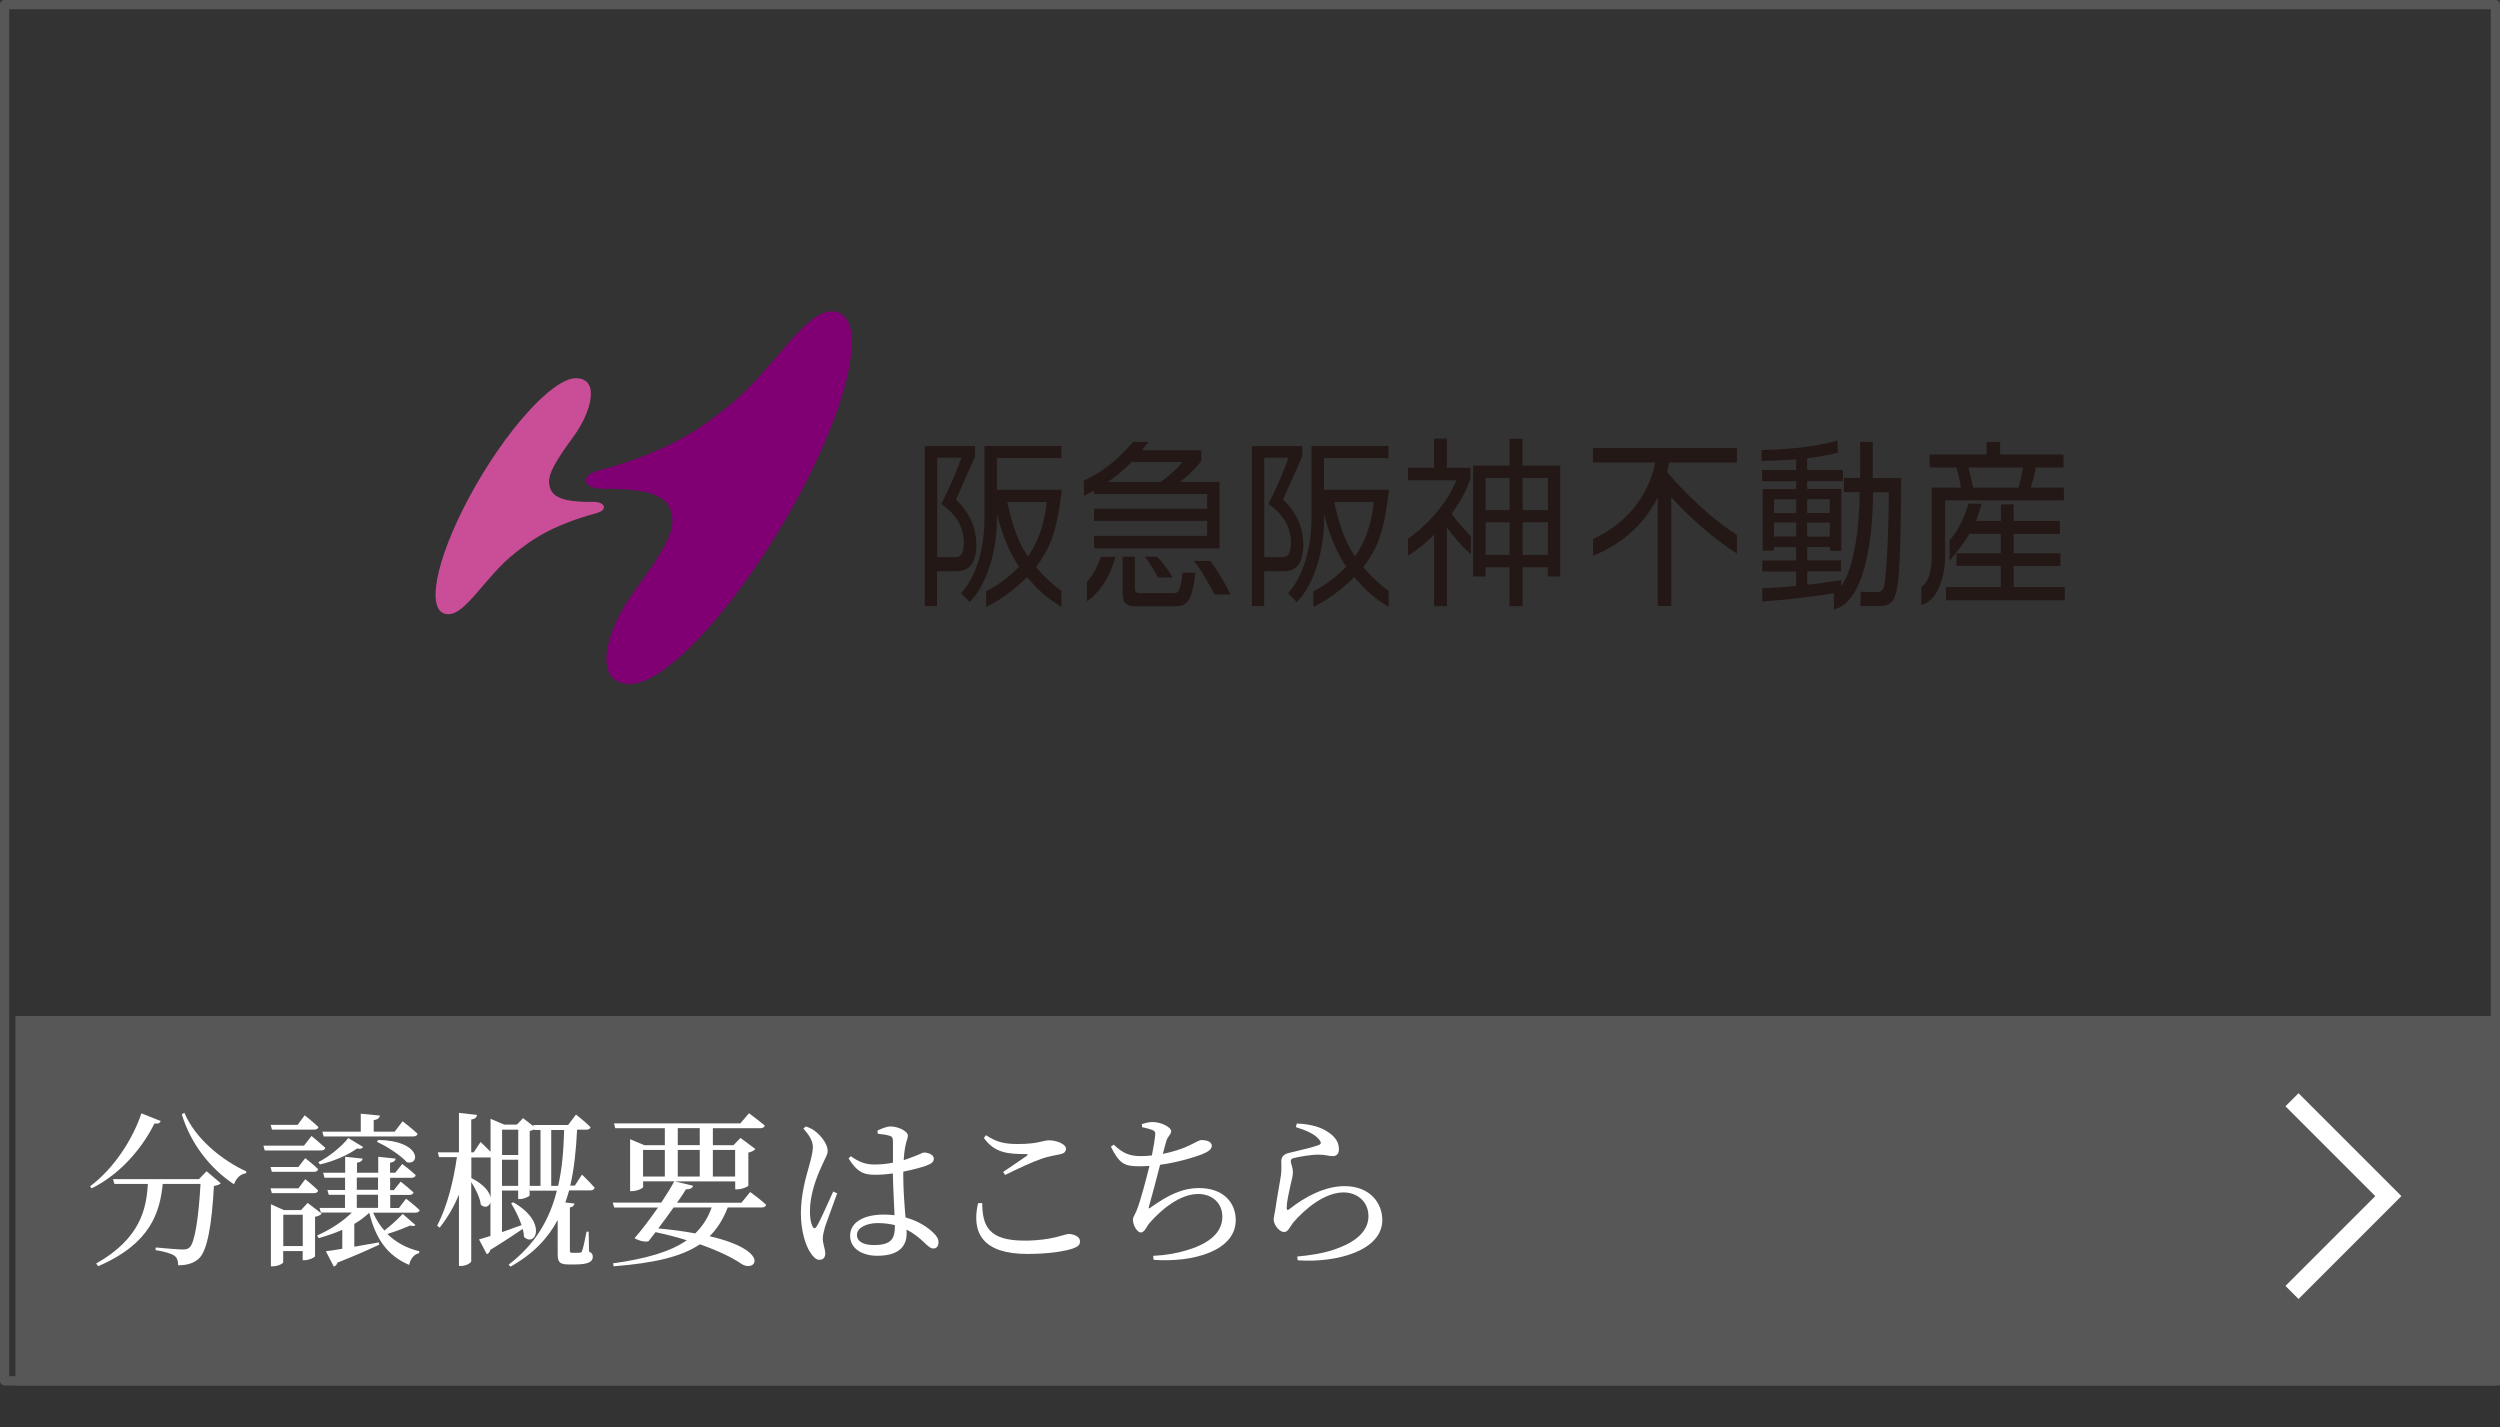 <?xml version="1.0" encoding="UTF-8"?>
<svg id="_レイヤー_2" data-name="レイヤー_2" xmlns="http://www.w3.org/2000/svg" viewBox="0 0 270.67 154.51">
  <rect x="0" y="0" width="270.67" height="154.51" fill="#333333" stroke="none"/>
  <defs>
    <style>
      .cls-1 {
        fill: #800073;
      }

      .cls-2 {
        stroke: #585757;
        stroke-linecap: round;
        stroke-linejoin: round;
      }

      .cls-2, .cls-3 {
        fill: none;
      }

      .cls-4 {
        fill: #585757;
      }

      .cls-5 {
        fill: #c94e97;
      }

      .cls-6 {
        fill: #231815;
      }

      .cls-7 {
        fill: #fff;
      }

      .cls-3 {
        stroke: #fff;
        stroke-miterlimit: 10;
        stroke-width: 2px;
      }
    </style>
  </defs>
  <g id="_製作レイヤー" data-name="製作レイヤー">
    <g>
      <g>
        <path class="cls-5" d="M64.64,55.54c-5.12,1.39-7.21,3.02-8.92,4.37-3.18,2.51-5.25,6.59-7.18,6.59-2.53,0-1.49-5.72,2.32-12.78,3.81-7.05,8.96-12.78,11.49-12.77,2.7.01,1.63,3.76-.27,6.33-1.96,2.66-2.7,4.02-2.63,4.97.11,1.34.89,2.13,4.8,2.09,1.29-.02,1.57.88.37,1.2Z"/>
        <path class="cls-1" d="M65.22,52.92c6.16-.06,7.4,1.17,7.57,3.29.13,1.5-1.04,3.65-4.15,7.85-3,4.06-4.68,9.97-.42,10,4,.02,12.13-9.03,18.15-20.17,6.03-11.15,7.67-20.17,3.67-20.17-3.05,0-6.31,6.43-11.34,10.39-2.69,2.13-5.99,4.7-14.08,6.9-1.89.51-1.45,1.92.59,1.9Z"/>
      </g>
      <g>
        <path class="cls-6" d="M159.23,58.03c-.83-.79-1.78-2.02-2.06-2.41,1.02-1.43,1.66-2.63,2.03-3.81,0-.03,0-.86,0-1.12v-.04h-2.55v-3.16h-1.39v3.16h-2.82v1.35h5.24c-.98,2.35-2.83,4.6-5.22,6.33l-.02.02v1.8l.29-.18c.62-.39,1.41-.94,2.54-2.09v7.75h1.39v-8.51c.51.71,1.52,1.96,2.28,2.6l.28.24.03.02v-1.94s-.02-.02-.02-.02Z"/>
        <path class="cls-6" d="M164.86,47.5h-1.42v2.91h-3.94v12.01h1.34v-1h2.59v4.21h1.42v-4.21h2.73v1h1.34v-12.01h-4.08v-2.91ZM160.85,51.75h2.59v3.48h-2.59v-3.48ZM163.44,60.08h-2.59v-3.53h2.59v3.53ZM167.59,60.08h-2.73v-3.53h2.73v3.53ZM164.86,51.75h2.73v3.48h-2.73v-3.48Z"/>
        <path class="cls-6" d="M105.17,61.14h0c.35-.49.53-1.21.53-2.16,0-2.7-1.53-4.24-2.2-4.9.19-.41,1.75-3.94,2.07-4.65h0s0-1.11,0-1.11v-.02h-5.45v17.32h1.33v-3.77h2.03c.56,0,1.21-.08,1.68-.71M101.46,49.56h2.62c-.43,1.32-1.51,3.76-2.09,4.85l-.09.15.14.1c2.01,1.4,2.32,3.15,2.32,4.07,0,.69-.13,1.16-.38,1.4-.14.13-.32.2-.54.2-.02,0-.04,0-.05,0h-.07c-.3,0-1.45-.02-1.85-.03v-10.75Z"/>
        <path class="cls-6" d="M114.94,53.03h-7v-3.43h6.98v-1.31h-8.33v7.74c0,4.08-1.29,6.88-2.5,8.15l-.04.03.93.97h0s.04-.03.04-.03c2.01-2.04,2.92-5.95,2.92-8.92,0,0,0-.24,0-.53.76,2.91,1.59,4.44,2.39,5.66-1.05,1.07-2.31,2.02-3.54,2.65h-.02s0,1.67,0,1.67v.03l.28-.14c1.51-.79,2.94-1.86,4.14-3.09.96,1.09,1.8,2.03,3.44,3.05l.29.18v-1.73s0-.03,0-.03h-.02c-.88-.61-1.85-1.51-2.73-2.54,1.5-2.07,2.22-3.66,2.76-8.17l.03-.21ZM113.32,54.36c-.16,1.55-.56,3.82-2.04,5.88-.72-1.07-1.49-2.52-2.23-5.88h4.28Z"/>
        <path class="cls-6" d="M140.58,61.14h0c.35-.49.53-1.21.53-2.16,0-2.7-1.54-4.24-2.2-4.9.21-.43,2-4.48,2.08-4.66v-1.1s0-.02,0-.02h-5.45v17.32h1.33v-3.77h2.03c.57,0,1.21-.08,1.68-.71M136.87,49.56h2.62c-.42,1.31-1.5,3.76-2.09,4.85l-.08.15.14.1c2.01,1.4,2.31,3.15,2.31,4.07,0,.69-.13,1.16-.38,1.4-.14.13-.32.2-.54.2-.02,0-.04,0-.05,0h-.41c-.47-.01-1.2-.03-1.51-.03v-10.75Z"/>
        <path class="cls-6" d="M150.34,53.03h-6.99v-3.43h6.97v-1.31h-8.33v7.74c0,4.08-1.3,6.88-2.51,8.15l-.03.03.91.94.04.04.04-.04c2.01-2.04,2.92-5.95,2.92-8.92v-.53c.76,2.91,1.6,4.45,2.39,5.66-1.05,1.07-2.3,2.02-3.53,2.65h-.03s0,1.67,0,1.67v.03l.28-.14c1.51-.79,2.94-1.86,4.15-3.09.96,1.09,1.8,2.03,3.44,3.05l.29.18v-1.73s0-.03,0-.03h-.02c-.88-.61-1.85-1.51-2.73-2.54,1.51-2.06,2.22-3.66,2.76-8.17l.02-.21ZM148.73,54.36c-.16,1.55-.56,3.82-2.04,5.88-1.23-1.81-1.8-3.9-2.23-5.88h4.27Z"/>
        <path class="cls-6" d="M117.91,53.41h0c.06-.03.34-.17.54-.27v.35h12.25v1.59h-12.25v1.31h12.25v1.63h-12.25v1.35h13.59v-7.2h-4.27c.85-.65,1.73-1.51,2.27-2.23h.01v-1.19h-6.41c.21-.27.65-.83.65-.83l.06-.08h-1.66s-.04.05-.04.05c-1.62,1.88-3.36,3.26-5.19,4.09l-.11.03v1.66l.54-.25h0ZM119.95,52.19c1.22-.85,2.05-1.65,2.58-2.18h1.15c1.45,0,3.78,0,4.36.01-.68.81-1.58,1.61-2.4,2.17h-2.9c-1.16,0-2.32,0-2.79,0"/>
        <path class="cls-6" d="M128.03,62.05c-.26,2.16-.51,2.16-1.02,2.16h-3.73c-.13,0-.41-.05-.41-.51v-3.43h-1.33v3.88c0,1.39.6,1.49,1.59,1.49h3.96c1.26,0,1.93-.16,2.34-3.58v-.06s-1.4,0-1.4,0v.05Z"/>
        <path class="cls-6" d="M119.16,60.37c-.43,1.15-.75,1.79-1.48,2.61v.02s0,2,0,2v.1l.44-.33c1.73-1.51,2.32-3.43,2.52-4.05,0,0,0,0,.11-.36v-.07s-1.55,0-1.55,0l-.03.09Z"/>
        <path class="cls-6" d="M133.12,64.16c-.36-.81-1.27-2.31-2.07-3.41l-.02-.02h-1.77l.18.23c.79,1,1.74,2.8,2.01,3.33l.05.07h1.71l-.08-.2h0Z"/>
        <path class="cls-6" d="M125.28,60.29l-.02-.02h-1.25s-.04,0-.04,0l.16.23c.32.45.83,1.24,1.23,2l.02.03h1.56l-.11-.21c-.16-.28-.72-1.24-1.56-2.03"/>
        <path class="cls-6" d="M218.02,63.57v-2.3h5.05v-1.36h-5.05v-2.11h5v-1.4h-5v-1.79h-1.39v1.79h-2.7c.29-.68.47-1.31.62-1.86h-1.42c-.27.89-.88,2.66-2.06,3.96l.02,2.21c.35-.42,1.62-1.96,2.14-2.92h3.39v2.11h-4.8v1.36h4.8v2.3h-5.94v1.43h12.87v-1.43h-5.55Z"/>
        <path class="cls-6" d="M202.77,47.84h-1.37v3.9h-1.76v1.54h1.7c0,3.5-.55,8.25-2.01,10.21v-.07s0,0,0,.02v-.63h-.01s0,0,0,0c-1.11.18-2.47.38-3.65.5v-1.45h3.65v-1.19h-3.65v-1.44h2.46v.41h1.22v-.41h0v-6.29h-3.69v-.85h3.86v-1.21h-3.86v-1.27c1.79-.21,2.69-.44,3.31-.59l-.02-1.31c-2.37.62-5.02.96-8.23,1.01l.02,1.19c.66-.02,1.67-.04,3.73-.17v1.15h-3.69v1.21h3.69v.85h-3.63v6.29h0v.39h1.22v-.39h2.4v1.44h-3.66v1.19h3.66v1.57c-1.81.16-2.94.23-3.66.25v1.43c2.42-.16,5.96-.56,7.75-.9h0v1.77h0c3.95-.97,4.24-10.15,4.24-12.69h1.71c0,2.58-.13,7.24-.44,9.74-.08.76-.28,1.09-.95,1.07l-1.65-.04-.05,1.55h2.03c1.34,0,1.8-.52,2.07-2.74.27-2.28.32-8.46.32-11.11h-3.07v-3.9ZM195.66,54.05h2.44v1.49h-2.44v-1.49ZM195.66,56.58h2.44v1.52h-2.44v-1.52ZM194.47,58.09h-2.4v-1.52h2.4v1.52ZM194.47,55.55h-2.4v-1.49h2.4v1.49Z"/>
        <path class="cls-6" d="M210.61,54.17h.18s12.66,0,12.66,0v-1.38h-3.59c.08-.27.38-1.18.57-2.18h2.98v-1.4h-6.86v-1.37h-1.46v1.37h-6.18v1.4h2.9c.27.8.47,1.99.48,2.18h-3.11v.02l-.04-.02v7.02c.05.9-.06,3.12-1.12,3.75v1.94c2.65-.78,2.61-5.28,2.58-5.73v-5.62ZM219.02,50.62c-.1.73-.27,1.5-.49,2.18h-4.91c-.12-.63-.2-1-.5-2.18h5.9Z"/>
        <path class="cls-6" d="M172.46,50.07h6.74c-.29,1.58-1.54,5.91-6.73,8.29v1.82c3.83-1.56,5.9-4.11,7.01-6.33v11.76h1.47v-11.77c1.57,1.71,4.1,4.19,7.1,6.09v-2c-4.19-2.77-7.17-6.36-7.55-6.83.1-.42.17-.77.21-1.03h7.34v-1.57h-15.59v1.57Z"/>
      </g>
    </g>
    <rect class="cls-4" x="1.67" y="110" width="269" height="40"/>
    <g>
      <path class="cls-7" d="M17.4,121.37c-.09.22-.23.32-.68.27-1.22,2.47-3.51,5.38-6.79,7.02l-.18-.22c2.68-2,4.68-5.24,5.56-7.9l2.09.83ZM22.37,126.81l1.53,1.3c-.13.14-.36.23-.74.29-.22,4.11-.7,7.04-1.64,7.87-.54.49-1.26.72-2.23.72,0-.43-.09-.81-.4-1.03-.32-.25-1.22-.49-2.05-.61l.02-.29c.92.09,2.47.22,2.92.22.36,0,.54-.05.74-.22.58-.5.99-3.3,1.19-6.88h-4.09c-.31,3.04-1.28,6.45-6.99,8.91l-.22-.29c4.81-2.72,5.44-5.94,5.6-8.62h-3.62l-.16-.52h9.31l.83-.85ZM19.96,120.47c1.17,2.81,4.1,5.17,6.72,6.36l-.05.2c-.58.07-1.04.5-1.3,1.19-2.48-1.64-4.65-4.29-5.65-7.58l.29-.16Z"/>
      <path class="cls-7" d="M33.73,122.99s.92.76,1.49,1.28c-.05.2-.22.29-.47.29h-6.09l-.14-.52h4.39l.81-1.04ZM32.31,126.34l.74-.95s.88.68,1.39,1.19c-.04.2-.2.29-.45.29h-4.56l-.14-.52h3.02ZM29.43,129.18l-.14-.52h3.02l.74-.99s.88.7,1.39,1.22c-.04.2-.2.29-.45.29h-4.56ZM29.44,122.29l-.14-.5h2.92l.77-1.04s.94.74,1.49,1.28c-.05.18-.22.27-.45.27h-4.59ZM34.83,131.4c-.13.14-.38.29-.72.34v4.27c-.02.13-.67.43-1.12.43h-.22v-.99h-2.11v1.22c0,.13-.58.43-1.13.43h-.2v-6.72l1.39.63h1.87l.72-.77,1.51,1.15ZM32.78,134.91v-3.39h-2.11v3.39h2.11ZM44.97,132.64c-.11.11-.29.13-.54.04-.54.23-1.53.63-2.49.92.92.9,2.09,1.55,3.46,1.87l-.02.2c-.54.13-.94.59-1.08,1.28-2.36-1.01-3.62-2.81-4.32-5.65-.45.43-1.01.85-1.62,1.21v2.47c.83-.14,1.75-.31,2.65-.47l.05.25c-1.01.47-2.47,1.13-4.52,1.94-.07.23-.23.38-.4.43l-.86-1.66c.41-.05,1.03-.14,1.78-.27v-2.05c-.81.36-1.67.65-2.56.9l-.16-.29c1.46-.65,2.81-1.53,3.75-2.48h-3.35l-.14-.5h2.75v-1.42h-1.76l-.14-.52h1.91v-1.33h-2.23l-.14-.54h2.38v-1.73l1.89.2c-.04.23-.2.38-.61.45v1.08h2.3v-1.73l1.89.2c-.04.23-.2.38-.61.45v1.08h.56l.76-.95s.9.68,1.46,1.21c-.04.2-.22.29-.47.29h-2.3v1.33h.4l.74-.92s.85.67,1.39,1.17c-.05.2-.22.27-.47.27h-2.05v1.42h.94l.77-1.01s.92.7,1.48,1.24c-.05.18-.23.27-.47.27h-4.57c.31.72.72,1.39,1.22,1.94.76-.59,1.58-1.37,1.98-1.8l1.4,1.22ZM34.47,125.82c1.24-.63,2.59-1.76,3.24-2.61l1.6.97c-.11.18-.27.25-.65.16-.9.67-2.5,1.39-4.02,1.73l-.18-.25ZM34.9,122.52h4.16v-1.94l2.07.2c-.04.25-.22.43-.67.5v1.24h2.27l.86-1.12s1.03.79,1.62,1.35c-.05.2-.22.29-.45.29h-9.72l-.14-.52ZM38.63,128.82h2.3v-1.33h-2.3v1.33ZM38.63,129.35v1.42h2.3v-1.42h-2.3ZM40.95,123.42c4.66.07,4.57,2.79,3.1,2.41-.67-.74-2.16-1.73-3.24-2.2l.14-.22Z"/>
      <path class="cls-7" d="M61.61,128.91c-.13.43-.25.86-.4,1.28l.99.11c-.04.22-.18.38-.5.43v4.66c0,.2.04.25.25.25h.41c.2,0,.36,0,.43-.02.11,0,.16-.02.22-.16.11-.23.32-1.22.5-2.11h.22l.05,2.16c.34.16.4.32.4.58,0,.5-.47.81-1.91.81h-.72c-1.03,0-1.17-.32-1.17-1.15v-3.67c-1.06,2-2.67,3.69-5.11,5.06l-.2-.22c2.9-2.21,4.43-4.88,5.22-8.01h-2.9l-.05-.2v.7c0,.13-.63.41-1.04.41h-.2v-.92h-1.75v4.5c.67-.23,1.39-.49,2.12-.76-.29-.85-.74-1.73-1.13-2.36l.23-.11c3.75,2.14,2.43,4.92,1.17,3.76-.02-.29-.07-.58-.14-.88-.88.59-2.05,1.37-3.51,2.27-.05.22-.2.4-.38.47l-.85-1.6c.29-.07.72-.22,1.24-.38v-3.64c-.13.47-.59.67-1.04.27-.09-.77-.58-1.75-1.04-2.47v8.57c0,.2-.58.52-1.06.52h-.27v-7.72c-.54,1.3-1.24,2.5-2.09,3.58l-.27-.22c1.1-2.11,1.76-4.81,2.14-7.42h-1.93l-.14-.52h2.29v-4.27l1.96.22c-.05.27-.2.43-.63.5v3.55h.27l.74-1.12s.59.56,1.08,1.06v-3.57l1.48.63h1.37l.67-.7,1.15.9-.05-.16h3.78l.85-1.13s1.01.79,1.58,1.37c-.04.18-.22.27-.47.27h-.99c-.11,2.2-.31,4.21-.74,6.05h.5l.77-1.19s.88.85,1.37,1.42c-.05.2-.22.29-.45.29h-2.32ZM51.03,127.55c1.37.68,1.96,1.48,2.09,2.11v-4.36c-.05.02-.11.02-.16.02h-1.93v2.23ZM54.36,122.31v2.74h1.75v-2.74h-1.75ZM56.1,128.39v-2.83h-1.75v2.83h1.75ZM58.52,128.39v-6.05h-.65l-.02-.07c-.13.07-.31.14-.5.18v5.94h1.17ZM60.43,128.39c.43-1.85.59-3.87.65-6.05h-1.4v6.05h.76Z"/>
      <path class="cls-7" d="M81.2,129.04s1.1.79,1.75,1.4c-.05.2-.23.29-.47.29h-3.69c-.49,1.26-1.12,2.29-1.96,3.11,6.68,1.57,5.02,3.96,3.48,3.02-1.08-.74-2.59-1.46-4.54-2.14-2,1.35-4.92,2.03-9.33,2.38l-.07-.32c3.57-.5,6.18-1.24,7.99-2.5-1.03-.32-2.14-.61-3.38-.88-.27.36-.54.7-.77.99-.38.09-.99-.02-1.51-.34.7-.77,1.67-2.07,2.54-3.31h-4.74l-.16-.54h5.26c.59-.9,1.12-1.75,1.4-2.3h-3.37v.61c0,.13-.63.45-1.21.45h-.2v-5.62l1.55.65h2.21v-1.84h-5.37l-.13-.52h13.67l.94-1.1s1.04.77,1.71,1.33c-.05.2-.22.29-.47.29h-5.15v1.84h2.23l.76-.79,1.62,1.21c-.13.14-.41.31-.77.38v3.58c-.02.11-.72.4-1.19.4h-.23v-.86h-6.52l1.96.47c-.07.23-.29.4-.77.38-.23.38-.56.88-.97,1.46h6.97l.94-1.15ZM69.62,127.38h2.36v-2.88h-2.36v2.88ZM72.93,130.73c-.52.74-1.12,1.55-1.66,2.27,1.53.14,2.84.32,4,.54.79-.77,1.39-1.69,1.78-2.81h-4.12ZM73.38,123.98h2.38v-1.84h-2.38v1.84ZM75.76,127.38v-2.88h-2.38v2.88h2.38ZM77.18,124.5v2.88h2.41v-2.88h-2.41Z"/>
      <path class="cls-7" d="M90.63,129.22c-.34.95-1.06,2.93-1.3,3.58-.16.61-.25.99-.25,1.28,0,.58.27,1.15.27,1.64,0,.41-.22.68-.63.68-.36,0-.67-.31-.95-.74-.54-.76-1.06-2.39-1.06-4.29,0-2,.54-3.91.85-4.99.23-.86.43-1.53.45-2.18,0-.7-.43-1.33-1.03-2.02l.27-.22c.45.16.7.27,1.06.56.41.31,1.3,1.24,1.3,2.09,0,.41-.27.76-.7,1.76-.49,1.06-1.22,2.92-1.22,4.77,0,.83.11,1.31.29,1.66.11.23.27.25.43,0,.4-.61,1.37-2.88,1.8-3.8l.43.2ZM97.79,127.04c0,1.8.14,3.47.25,4.77,1.46.4,2.43,1.1,2.99,1.64.38.34.58.7.58,1.04,0,.43-.2.68-.56.68-.31,0-.54-.23-.95-.61-.61-.59-1.24-1.08-1.96-1.44.02.14.02.29.02.41,0,1.48-.92,2.43-3.19,2.43-1.6,0-2.93-.77-2.93-2.16,0-1.58,1.66-2.3,3.64-2.3.41,0,.81.02,1.17.07-.05-1.26-.16-3.06-.18-4.52-.65.09-1.31.14-1.94.14-1.12,0-1.91-.22-2.86-1.78l.25-.23c.77.56,1.55.9,2.49.9.76,0,1.44-.07,2.07-.2v-2.23c0-.5-.09-.59-.36-.68-.36-.11-.81-.18-1.28-.22l-.04-.34c.4-.2.97-.45,1.4-.45.9,0,1.89.54,1.89.97,0,.4-.16.52-.29,1.26-.07.36-.13.86-.16,1.42.32-.11.59-.2.81-.29.92-.32,1.22-.54,1.39-.54.43,0,1.06.23,1.06.65s-.27.56-.92.81c-.47.16-1.35.41-2.38.61v.18ZM96.88,132.64c-.56-.14-1.19-.22-1.87-.22-1.08,0-2.23.45-2.23,1.28,0,.77.81,1.1,1.82,1.1,1.93,0,2.29-.7,2.29-2.09v-.07Z"/>
      <path class="cls-7" d="M106.34,130.25c.04,2.38.58,4.07,4.57,4.07,3.01,0,4.32-.72,4.81-.72.52,0,1.21.29,1.21.77,0,.41-.18.59-.79.81-.88.29-2.54.58-4.92.58-4.79,0-6.07-2.25-5.33-5.49l.45-.02ZM108.61,126.88c.85-.56,1.91-1.3,2.54-1.73.18-.14.16-.2-.09-.2-2.04,0-3.4-.16-4.54-1.75l.23-.29c1.22.79,2.05.95,3.49.95,2.2,0,2.63-.4,3.37-.4s1.8.4,1.8.9c0,.36-.22.54-.72.63-.52.11-1.1.18-1.93.47-.95.32-2.59,1.08-3.94,1.75l-.22-.34Z"/>
      <path class="cls-7" d="M123.59,121.71c.43-.13.81-.23,1.19-.23.94,0,2.02.56,2.02.99,0,.4-.38.5-.54,1.13-.11.36-.22.79-.36,1.33,1.13-.23,2.21-.58,2.92-.94.68-.34,1.03-.56,1.28-.56.42,0,1.1.13,1.1.63,0,.38-.45.68-1.15.95-.74.27-2.47.83-4.45,1.1-.36,1.44-.92,3.49-1.17,4.39-.11.36-.09.43.25.16,1.73-1.22,3.28-2.03,5.13-2.03,2.72,0,3.98,1.64,3.98,3.47,0,3.35-4.66,4.61-8.89,4.3l-.05-.43c1.39-.07,2.61-.29,3.64-.61,3.04-.9,3.85-2.34,3.85-3.64,0-1.48-1.12-2.45-2.61-2.45-1.98,0-4.01,1.69-5.26,3.13-.31.34-.54,1.04-.95,1.04s-.86-.79-.86-1.39c0-.29.13-.36.4-.99.38-.9,1.03-3.37,1.39-4.83-.38.02-.74.04-1.12.04-1.53,0-2.12-.22-3.06-2.12l.31-.22c.99.95,1.75,1.24,2.92,1.24.38,0,.79-.02,1.21-.07.18-.88.32-1.76.36-2.18.04-.36-.05-.47-.34-.59-.29-.11-.63-.2-1.08-.29l-.02-.36Z"/>
      <path class="cls-7" d="M140.31,122l.09-.36c1.71.07,2.7.47,3.35.9.86.56,1.21,1.15,1.21,1.89,0,.47-.22.74-.67.74-.5,0-.72-.16-1.51-.16-.97,0-2.2.25-2.65.36-.31.05-.38.18-.38.36,0,.22.22.7.23,1.1.02.47-.14.92-.27,1.53-.16.79-.4,1.67-.4,2.47.02.2.11.22.25.11,1.8-1.44,3.96-2.52,6.01-2.52,2.74,0,4.09,1.82,4.09,3.67,0,3.31-4.93,4.66-9.16,4.36l-.05-.41c1.31-.11,2.65-.34,3.48-.59,3.28-.97,4.23-2.43,4.23-3.78,0-1.51-1.15-2.57-2.7-2.57-2.02,0-4.16,1.76-5.46,3.28-.32.41-.54,1.01-.96,1.01-.25,0-.49-.14-.74-.43-.25-.27-.4-.65-.4-.92,0-.32.13-.72.2-1.24.13-1.01.45-2.63.58-3.51.09-.68.04-1.12.04-1.53s.18-.77.77-.92c.88-.22,2.63-.61,3.31-.88.25-.11.27-.27.04-.56-.47-.61-1.44-1.03-2.54-1.37Z"/>
    </g>
    <polyline class="cls-3" points="248.15 119.07 258.58 129.5 248.15 139.93"/>
    <rect class="cls-2" x=".5" y=".5" width="269.67" height="149"/>
  </g>
</svg>